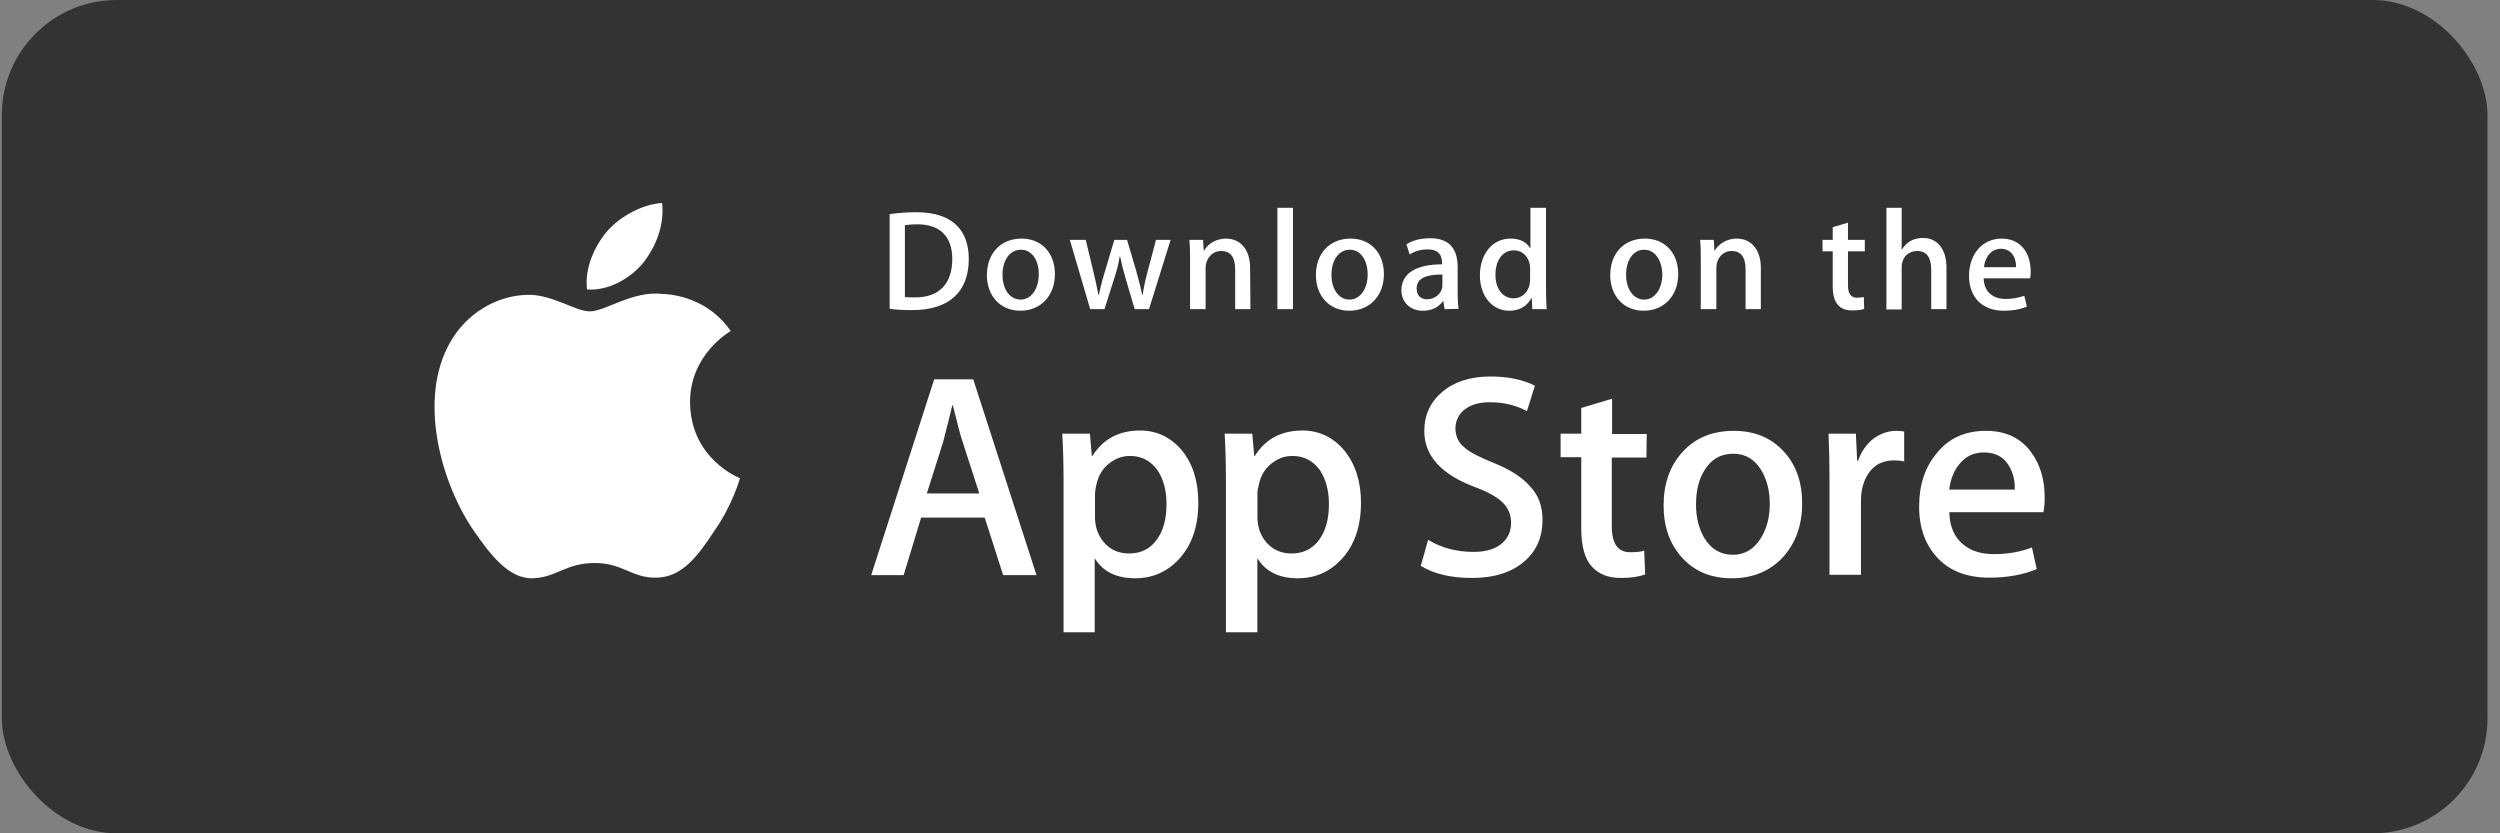 <svg width="117" height="39" viewBox="0 0 117 39" fill="none" xmlns="http://www.w3.org/2000/svg">
<rect x="0" y="0" width="117" height="39" fill="#808080" stroke="none"/>
<rect x="0.086" width="116.328" height="39" rx="5.379" fill="#333333"/>
<path fill-rule="evenodd" clip-rule="evenodd" d="M32.294 18.84C32.279 16.624 34.109 15.538 34.198 15.494C33.157 13.977 31.55 13.769 30.97 13.754C29.617 13.605 28.308 14.572 27.609 14.572C26.91 14.572 25.839 13.769 24.693 13.798C23.221 13.828 21.837 14.676 21.079 15.999C19.517 18.706 20.677 22.676 22.179 24.848C22.923 25.918 23.801 27.108 24.946 27.063C26.062 27.019 26.478 26.349 27.832 26.349C29.171 26.349 29.557 27.063 30.732 27.034C31.937 27.019 32.696 25.963 33.41 24.877C34.273 23.658 34.615 22.438 34.63 22.379C34.63 22.379 32.324 21.502 32.294 18.84ZM30.094 12.311C30.689 11.553 31.105 10.542 30.986 9.501C30.109 9.545 29.023 10.11 28.398 10.839C27.848 11.493 27.342 12.549 27.476 13.546C28.458 13.62 29.469 13.055 30.094 12.311Z" fill="white"/>
<path fill-rule="evenodd" clip-rule="evenodd" d="M48.508 26.915H46.947L46.084 24.223H43.109L42.291 26.915H40.773L43.719 17.754H45.548L48.508 26.915ZM45.831 23.093L45.057 20.698C44.968 20.461 44.819 19.881 44.596 18.974H44.566C44.477 19.36 44.328 19.94 44.135 20.698L43.376 23.093H45.831ZM56.081 23.524C56.081 24.654 55.769 25.532 55.159 26.186C54.608 26.766 53.939 27.063 53.121 27.063C52.243 27.063 51.618 26.751 51.232 26.126V29.591H49.774V22.468C49.774 21.769 49.759 21.041 49.714 20.297H51.008L51.098 21.338H51.127C51.618 20.55 52.362 20.148 53.359 20.148C54.132 20.148 54.787 20.461 55.307 21.07C55.828 21.71 56.081 22.528 56.081 23.524ZM54.593 23.583C54.593 22.944 54.444 22.409 54.161 21.992C53.849 21.561 53.417 21.338 52.882 21.338C52.525 21.338 52.198 21.457 51.9 21.695C51.603 21.933 51.409 22.245 51.32 22.647C51.276 22.795 51.261 22.944 51.246 23.093V24.193C51.246 24.669 51.395 25.085 51.692 25.413C51.989 25.74 52.376 25.903 52.837 25.903C53.388 25.903 53.819 25.695 54.132 25.264C54.444 24.848 54.593 24.282 54.593 23.583ZM63.694 23.524C63.694 24.654 63.382 25.532 62.772 26.186C62.222 26.766 61.553 27.063 60.734 27.063C59.857 27.063 59.232 26.751 58.845 26.126V29.591H57.373V22.468C57.373 21.769 57.358 21.041 57.313 20.297H58.607L58.697 21.338H58.726C59.217 20.55 59.961 20.148 60.958 20.148C61.731 20.148 62.386 20.461 62.906 21.07C63.427 21.71 63.694 22.528 63.694 23.524ZM62.194 23.583C62.194 22.944 62.045 22.409 61.763 21.992C61.45 21.561 61.019 21.338 60.483 21.338C60.126 21.338 59.799 21.457 59.502 21.695C59.204 21.933 59.011 22.245 58.922 22.647C58.877 22.825 58.847 22.974 58.847 23.093V24.193C58.847 24.669 58.996 25.085 59.293 25.413C59.591 25.74 59.978 25.903 60.439 25.903C60.989 25.903 61.42 25.695 61.733 25.264C62.045 24.848 62.194 24.282 62.194 23.583ZM72.19 24.342C72.19 25.115 71.923 25.755 71.372 26.245C70.777 26.781 69.944 27.048 68.873 27.048C67.891 27.048 67.103 26.855 66.493 26.483L66.835 25.264C67.475 25.651 68.189 25.829 68.963 25.829C69.513 25.829 69.944 25.71 70.257 25.457C70.569 25.204 70.718 24.877 70.718 24.461C70.718 24.089 70.584 23.777 70.331 23.524C70.078 23.271 69.662 23.033 69.067 22.81C67.46 22.215 66.657 21.338 66.657 20.178C66.657 19.42 66.939 18.81 67.505 18.334C68.07 17.858 68.829 17.62 69.751 17.62C70.584 17.62 71.283 17.769 71.833 18.052L71.461 19.241C70.941 18.959 70.361 18.825 69.706 18.825C69.186 18.825 68.784 18.959 68.487 19.211C68.249 19.434 68.115 19.717 68.115 20.044C68.115 20.401 68.249 20.713 68.531 20.936C68.769 21.16 69.215 21.383 69.87 21.65C70.658 21.962 71.238 22.334 71.61 22.765C72.012 23.182 72.19 23.702 72.19 24.342ZM77.052 21.412H75.431V24.624C75.431 25.442 75.714 25.844 76.294 25.844C76.561 25.844 76.77 25.829 76.948 25.77L76.993 26.885C76.71 26.989 76.323 27.048 75.847 27.048C75.267 27.048 74.821 26.87 74.494 26.513C74.167 26.156 74.003 25.561 74.003 24.729V21.397H73.036V20.297H74.003V19.092L75.446 18.661V20.312H77.067L77.052 21.412ZM84.341 23.554C84.341 24.565 84.044 25.398 83.464 26.052C82.854 26.721 82.051 27.063 81.039 27.063C80.072 27.063 79.299 26.736 78.719 26.097C78.139 25.457 77.856 24.639 77.856 23.658C77.856 22.632 78.153 21.799 78.749 21.145C79.344 20.49 80.147 20.163 81.143 20.163C82.11 20.163 82.899 20.49 83.479 21.13C84.059 21.754 84.341 22.572 84.341 23.554ZM82.825 23.583C82.825 22.974 82.691 22.453 82.438 22.022C82.126 21.502 81.695 21.234 81.115 21.234C80.52 21.234 80.073 21.502 79.761 22.022C79.493 22.453 79.374 22.989 79.374 23.613C79.374 24.223 79.508 24.743 79.761 25.175C80.073 25.695 80.52 25.963 81.1 25.963C81.665 25.963 82.096 25.695 82.424 25.16C82.691 24.714 82.825 24.193 82.825 23.583ZM89.116 21.591C88.967 21.561 88.803 21.546 88.655 21.546C88.134 21.546 87.733 21.739 87.465 22.126C87.227 22.468 87.093 22.899 87.093 23.435V26.9H85.62V22.379C85.62 21.68 85.605 20.996 85.576 20.297H86.855L86.914 21.561H86.959C87.108 21.13 87.361 20.773 87.688 20.52C88 20.297 88.372 20.163 88.744 20.163C88.878 20.163 88.997 20.178 89.116 20.193V21.591ZM95.691 23.301C95.691 23.524 95.676 23.747 95.631 23.97H91.228C91.243 24.624 91.451 25.13 91.868 25.472C92.24 25.784 92.716 25.933 93.311 25.933C93.965 25.933 94.56 25.829 95.096 25.621L95.319 26.632C94.694 26.9 93.95 27.034 93.102 27.034C92.076 27.034 91.273 26.736 90.693 26.126C90.112 25.517 89.815 24.714 89.815 23.702C89.815 22.706 90.083 21.873 90.633 21.219C91.198 20.505 91.972 20.163 92.939 20.163C93.891 20.163 94.62 20.52 95.096 21.219C95.497 21.784 95.691 22.468 95.691 23.301ZM94.292 22.914C94.307 22.483 94.203 22.096 94.01 21.784C93.757 21.368 93.37 21.174 92.835 21.174C92.359 21.174 91.957 21.368 91.659 21.769C91.421 22.081 91.273 22.468 91.228 22.914H94.292ZM42.691 14.512C42.289 14.512 41.932 14.497 41.635 14.453V10.021C42.051 9.962 42.468 9.932 42.885 9.932C44.565 9.932 45.339 10.765 45.339 12.118C45.339 13.665 44.417 14.512 42.691 14.512ZM42.929 10.497C42.706 10.497 42.513 10.512 42.349 10.542V13.902C42.439 13.917 42.602 13.917 42.84 13.917C43.941 13.917 44.566 13.293 44.566 12.118C44.566 11.077 44.001 10.497 42.929 10.497ZM47.749 14.542C46.797 14.542 46.187 13.828 46.187 12.876C46.187 11.88 46.812 11.166 47.808 11.166C48.745 11.166 49.37 11.835 49.37 12.832C49.37 13.828 48.716 14.542 47.749 14.542ZM47.78 11.687C47.259 11.687 46.917 12.178 46.917 12.862C46.917 13.531 47.259 14.021 47.765 14.021C48.271 14.021 48.613 13.501 48.613 12.847C48.628 12.178 48.286 11.687 47.78 11.687ZM54.784 11.226L53.773 14.468H53.103L52.687 13.055C52.583 12.713 52.494 12.356 52.419 11.999H52.404C52.345 12.356 52.256 12.713 52.137 13.055L51.69 14.468H51.021L50.069 11.226H50.813L51.185 12.772C51.274 13.144 51.348 13.486 51.408 13.813H51.423C51.482 13.546 51.556 13.204 51.69 12.772L52.151 11.226H52.746L53.193 12.743C53.297 13.114 53.386 13.471 53.461 13.813H53.475C53.52 13.486 53.594 13.129 53.699 12.743L54.1 11.226H54.784ZM58.52 14.468H57.806V12.609C57.806 12.029 57.583 11.746 57.151 11.746C56.72 11.746 56.422 12.118 56.422 12.534V14.468H55.694V12.148C55.694 11.865 55.694 11.553 55.664 11.226H56.303L56.333 11.731H56.348C56.541 11.389 56.943 11.166 57.374 11.166C58.059 11.166 58.505 11.687 58.505 12.534L58.52 14.468ZM60.511 14.468H59.782V9.724H60.511V14.468ZM63.146 14.542C62.194 14.542 61.584 13.828 61.584 12.876C61.584 11.88 62.209 11.166 63.206 11.166C64.143 11.166 64.767 11.835 64.767 12.832C64.767 13.828 64.113 14.542 63.146 14.542ZM63.174 11.687C62.654 11.687 62.312 12.178 62.312 12.862C62.312 13.531 62.654 14.021 63.16 14.021C63.665 14.021 64.007 13.501 64.007 12.847C64.007 12.178 63.68 11.687 63.174 11.687ZM67.607 14.468L67.548 14.096H67.533C67.31 14.393 66.998 14.542 66.581 14.542C66.001 14.542 65.585 14.14 65.585 13.59C65.585 12.787 66.284 12.371 67.488 12.371V12.311C67.488 11.88 67.265 11.672 66.819 11.672C66.492 11.672 66.224 11.746 65.971 11.91L65.823 11.434C66.12 11.241 66.492 11.151 66.938 11.151C67.786 11.151 68.217 11.598 68.217 12.49V13.68C68.217 14.007 68.232 14.259 68.262 14.453L67.607 14.468ZM67.504 12.847C66.701 12.847 66.299 13.04 66.299 13.501C66.299 13.843 66.507 14.007 66.79 14.007C67.162 14.007 67.504 13.724 67.504 13.352V12.847ZM71.713 14.468L71.684 13.947H71.669C71.461 14.334 71.118 14.542 70.628 14.542C69.839 14.542 69.259 13.858 69.259 12.891C69.259 11.88 69.854 11.166 70.687 11.166C71.118 11.166 71.431 11.315 71.609 11.612H71.624V9.724H72.353V13.59C72.353 13.902 72.368 14.2 72.383 14.468H71.713ZM71.608 12.564C71.608 12.103 71.311 11.716 70.849 11.716C70.314 11.716 69.987 12.192 69.987 12.862C69.987 13.516 70.329 13.962 70.835 13.962C71.296 13.962 71.608 13.56 71.608 13.1V12.564ZM76.92 14.542C75.968 14.542 75.358 13.828 75.358 12.876C75.358 11.88 75.983 11.166 76.98 11.166C77.917 11.166 78.541 11.835 78.541 12.832C78.541 13.828 77.887 14.542 76.92 14.542ZM76.949 11.687C76.429 11.687 76.101 12.178 76.101 12.862C76.101 13.531 76.444 14.021 76.949 14.021C77.455 14.021 77.797 13.501 77.797 12.847C77.782 12.178 77.455 11.687 76.949 11.687ZM82.422 14.468H81.693V12.609C81.693 12.029 81.47 11.746 81.038 11.746C80.607 11.746 80.325 12.118 80.325 12.534V14.468H79.596V12.148C79.596 11.865 79.596 11.553 79.566 11.226H80.206L80.235 11.731H80.25C80.444 11.389 80.845 11.166 81.276 11.166C81.961 11.166 82.407 11.687 82.407 12.534V14.468H82.422ZM87.273 11.761H86.485V13.337C86.485 13.739 86.618 13.932 86.901 13.932C87.035 13.932 87.139 13.917 87.228 13.902L87.243 14.453C87.109 14.512 86.916 14.527 86.678 14.527C86.113 14.527 85.771 14.215 85.771 13.397V11.761H85.295V11.226H85.771V10.631L86.485 10.423V11.226H87.273V11.761ZM91.095 14.468H90.381V12.624C90.381 12.044 90.158 11.746 89.727 11.746C89.355 11.746 88.998 11.999 88.998 12.52V14.482H88.284V9.724H88.998V11.672H89.013C89.236 11.315 89.563 11.136 89.994 11.136C90.678 11.136 91.095 11.672 91.095 12.52V14.468ZM95.006 13.025H92.834C92.849 13.635 93.251 13.992 93.861 13.992C94.188 13.992 94.471 13.932 94.738 13.843L94.857 14.349C94.545 14.482 94.188 14.542 93.771 14.542C92.76 14.542 92.15 13.902 92.15 12.906C92.15 11.91 92.76 11.166 93.682 11.166C94.515 11.166 95.036 11.776 95.036 12.713C95.036 12.802 95.036 12.906 95.006 13.025ZM94.354 12.505C94.354 11.999 94.101 11.642 93.64 11.642C93.223 11.642 92.896 11.999 92.851 12.505H94.354Z" fill="white"/>
</svg>
